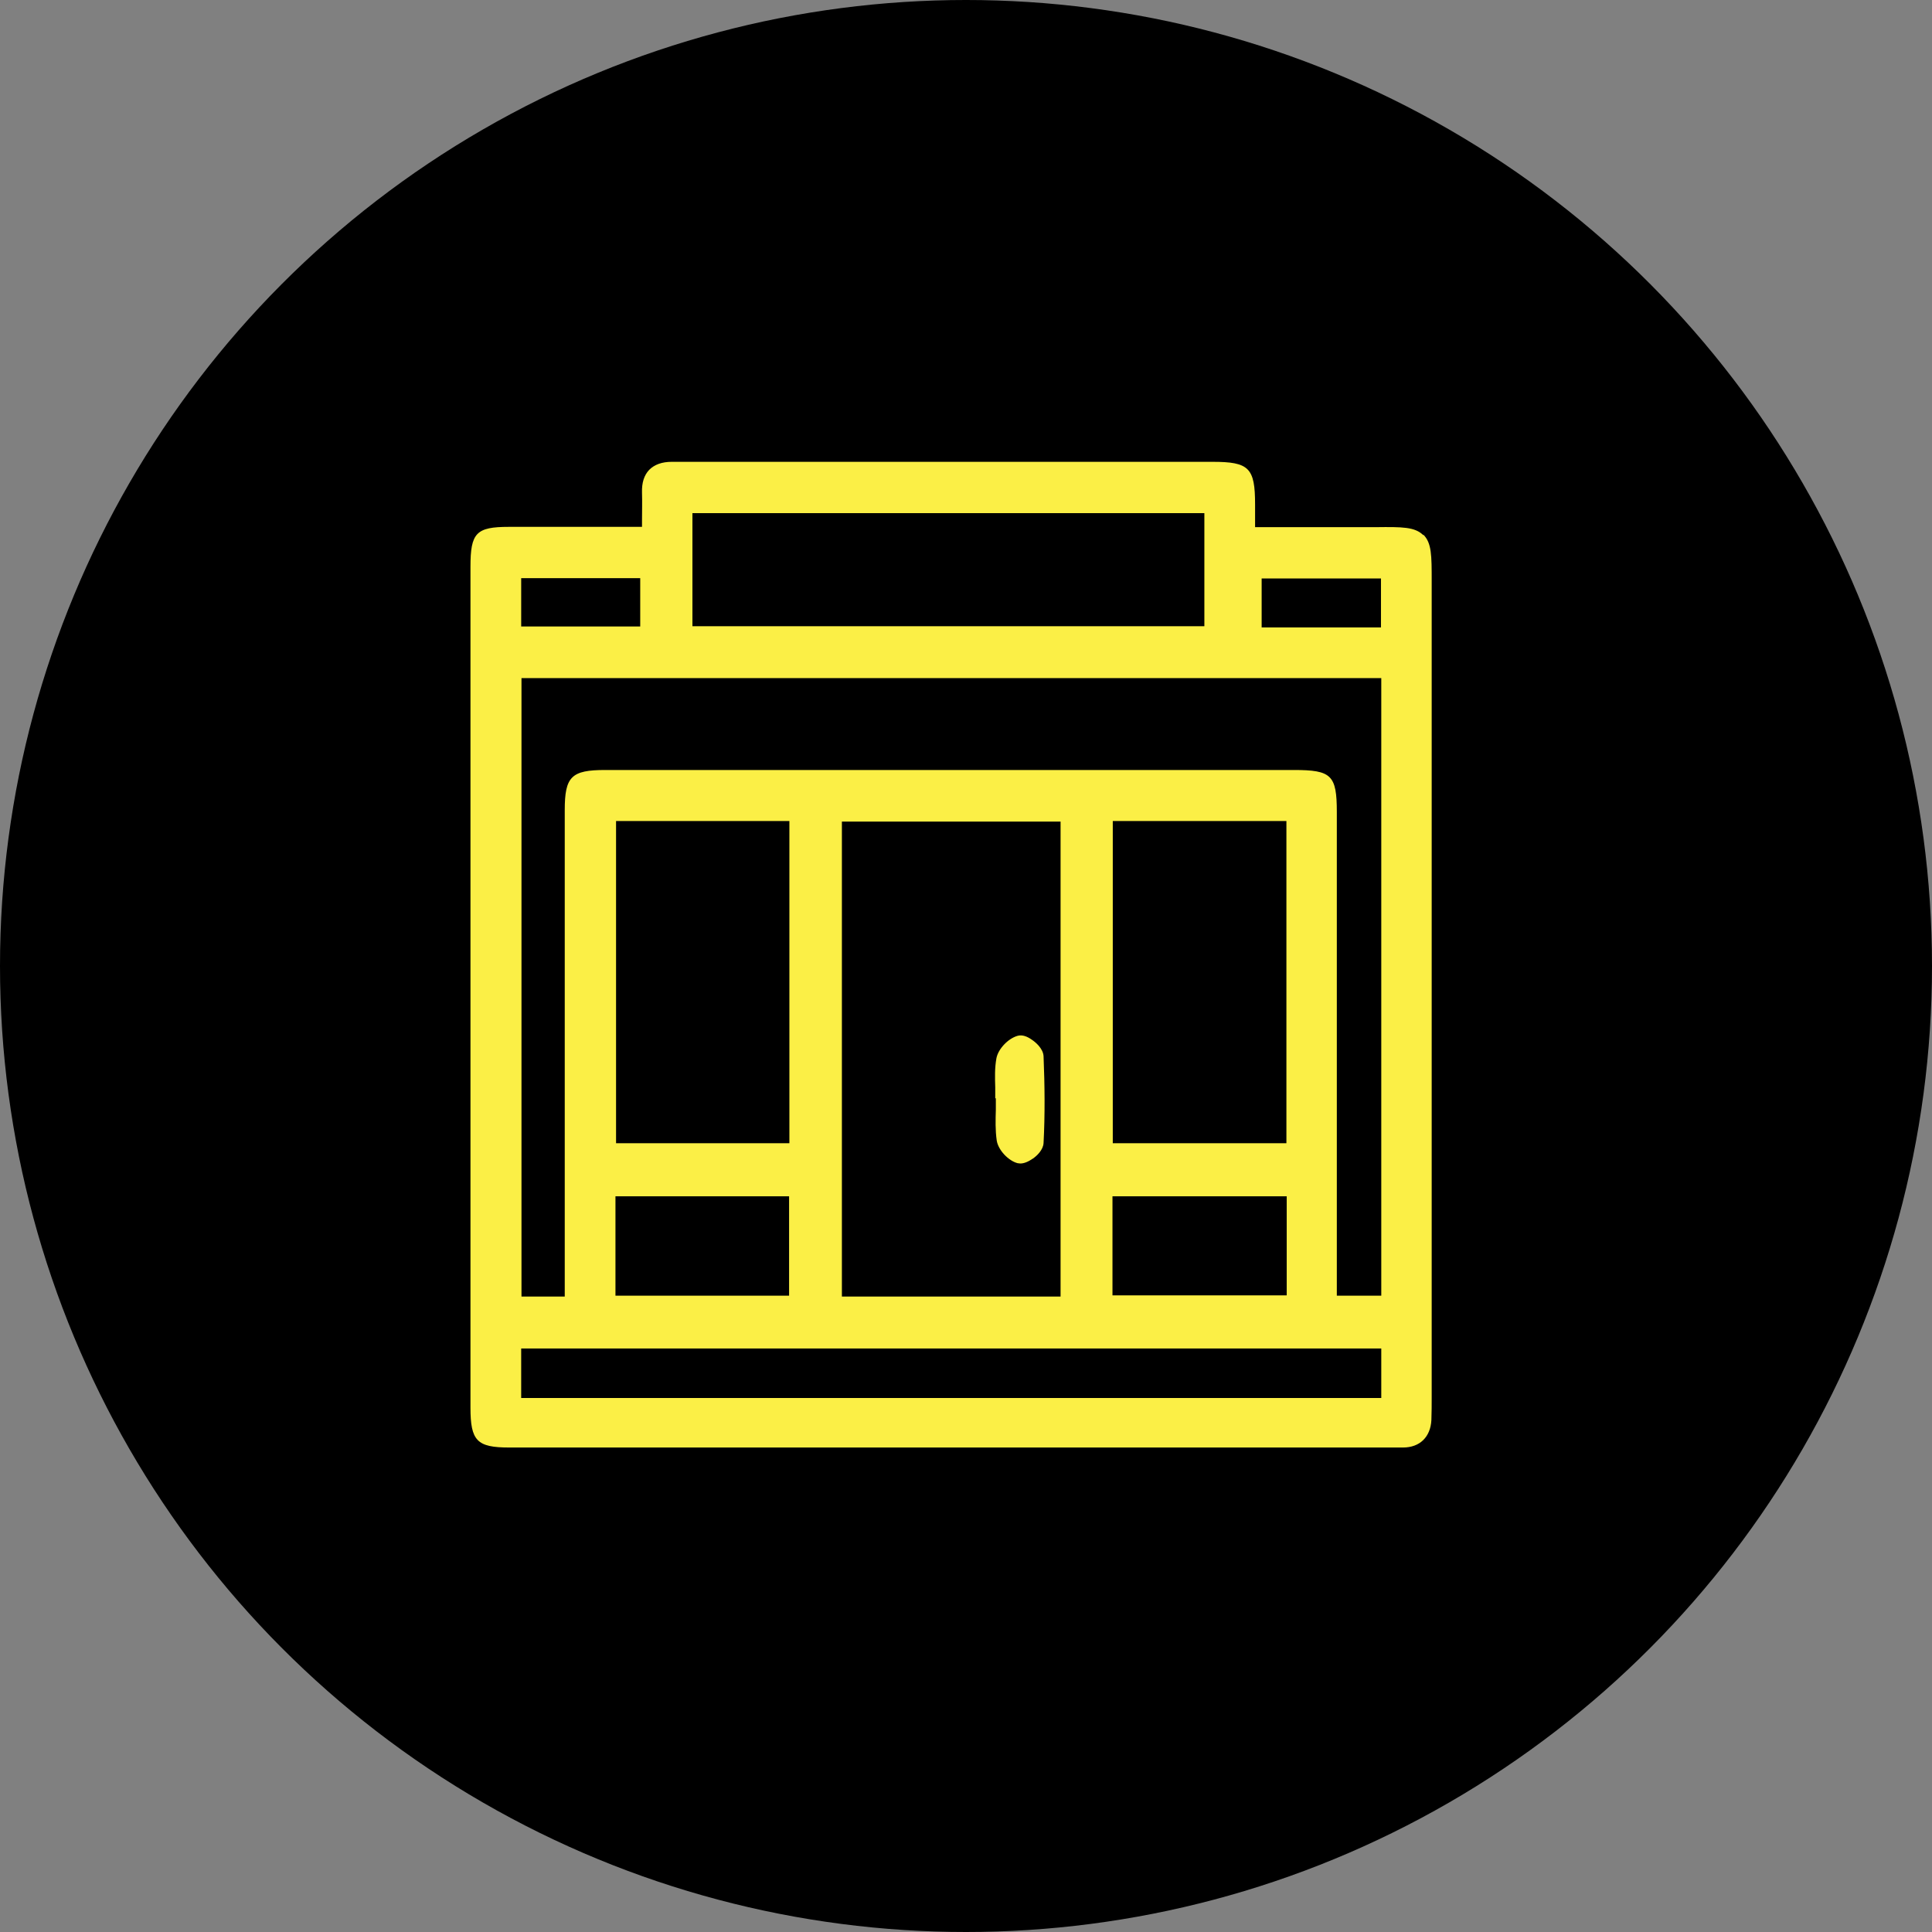 <?xml version="1.0" encoding="UTF-8"?>
<svg id="Layer_2" xmlns="http://www.w3.org/2000/svg" viewBox="0 0 64.76 64.76">
  <rect x="0" y="0" width="64.76" height="64.76" fill="#808080" stroke="none"/>
  <defs>
    <style>
      .cls-1 {
        fill: #fbef46;
      }
    </style>
  </defs>
  <g id="Vrstva_2">
    <circle cx="32.38" cy="32.38" r="32.38"/>
  </g>
  <g id="Vrstva_1">
    <path class="cls-1" d="M47.71,17.94c-.28-.28-.71-.28-1.58-.27-.99,0-1.99,0-3,0h-1.06s0-.76,0-.76c0-1.23-.2-1.43-1.43-1.43h-18.12c-.33,0-.58.09-.76.27-.17.18-.25.43-.24.76.01.31,0,.61,0,.95v.2s-1.16,0-1.16,0c-1.12,0-2.21,0-3.3,0-1.1,0-1.29.2-1.29,1.34v28.18c0,1.12.22,1.34,1.3,1.34h29.55s.41,0,.41,0c.56,0,.92-.35.95-.92.01-.26.01-.52.01-.78v-27.35c0-.85,0-1.27-.28-1.55ZM23.21,20.99v-3.79h17.16v3.79h-17.16ZM42.29,21.03v-1.64h4v1.64h-4ZM46.3,45.2v1.66h-28.83v-1.66h28.83ZM35.55,27.54v15.92h-7.33v-15.92h7.33ZM46.3,43.43h-1.49v-16.21c0-1.24-.18-1.41-1.44-1.41h-23.08c-1.14,0-1.36.22-1.36,1.35v16.3s-1.45,0-1.45,0v-20.73h28.82v20.7ZM26.46,27.52v10.8h-5.81v-10.8h5.81ZM26.45,40.1v3.33h-5.82v-3.33h5.82ZM43.13,40.1v3.32h-5.84v-3.32h5.84ZM37.3,38.32v-10.8h5.82v10.8h-5.82ZM21.46,19.38v1.62h-3.99v-1.62h3.99Z"/>
    <path class="cls-1" d="M33.38,36.81v.15c0,.08,0,.16,0,.24-.01.34-.02.68.03,1.03.05.32.39.68.7.76.03,0,.06.01.09.01.13,0,.27-.06.43-.17.13-.09.34-.29.35-.52.05-.95.04-1.93,0-2.9-.01-.27-.29-.49-.38-.55-.18-.13-.34-.18-.49-.14-.32.09-.65.44-.71.75-.06.33-.05.66-.04.98,0,.12,0,.25,0,.37Z"/>
  </g>
</svg>